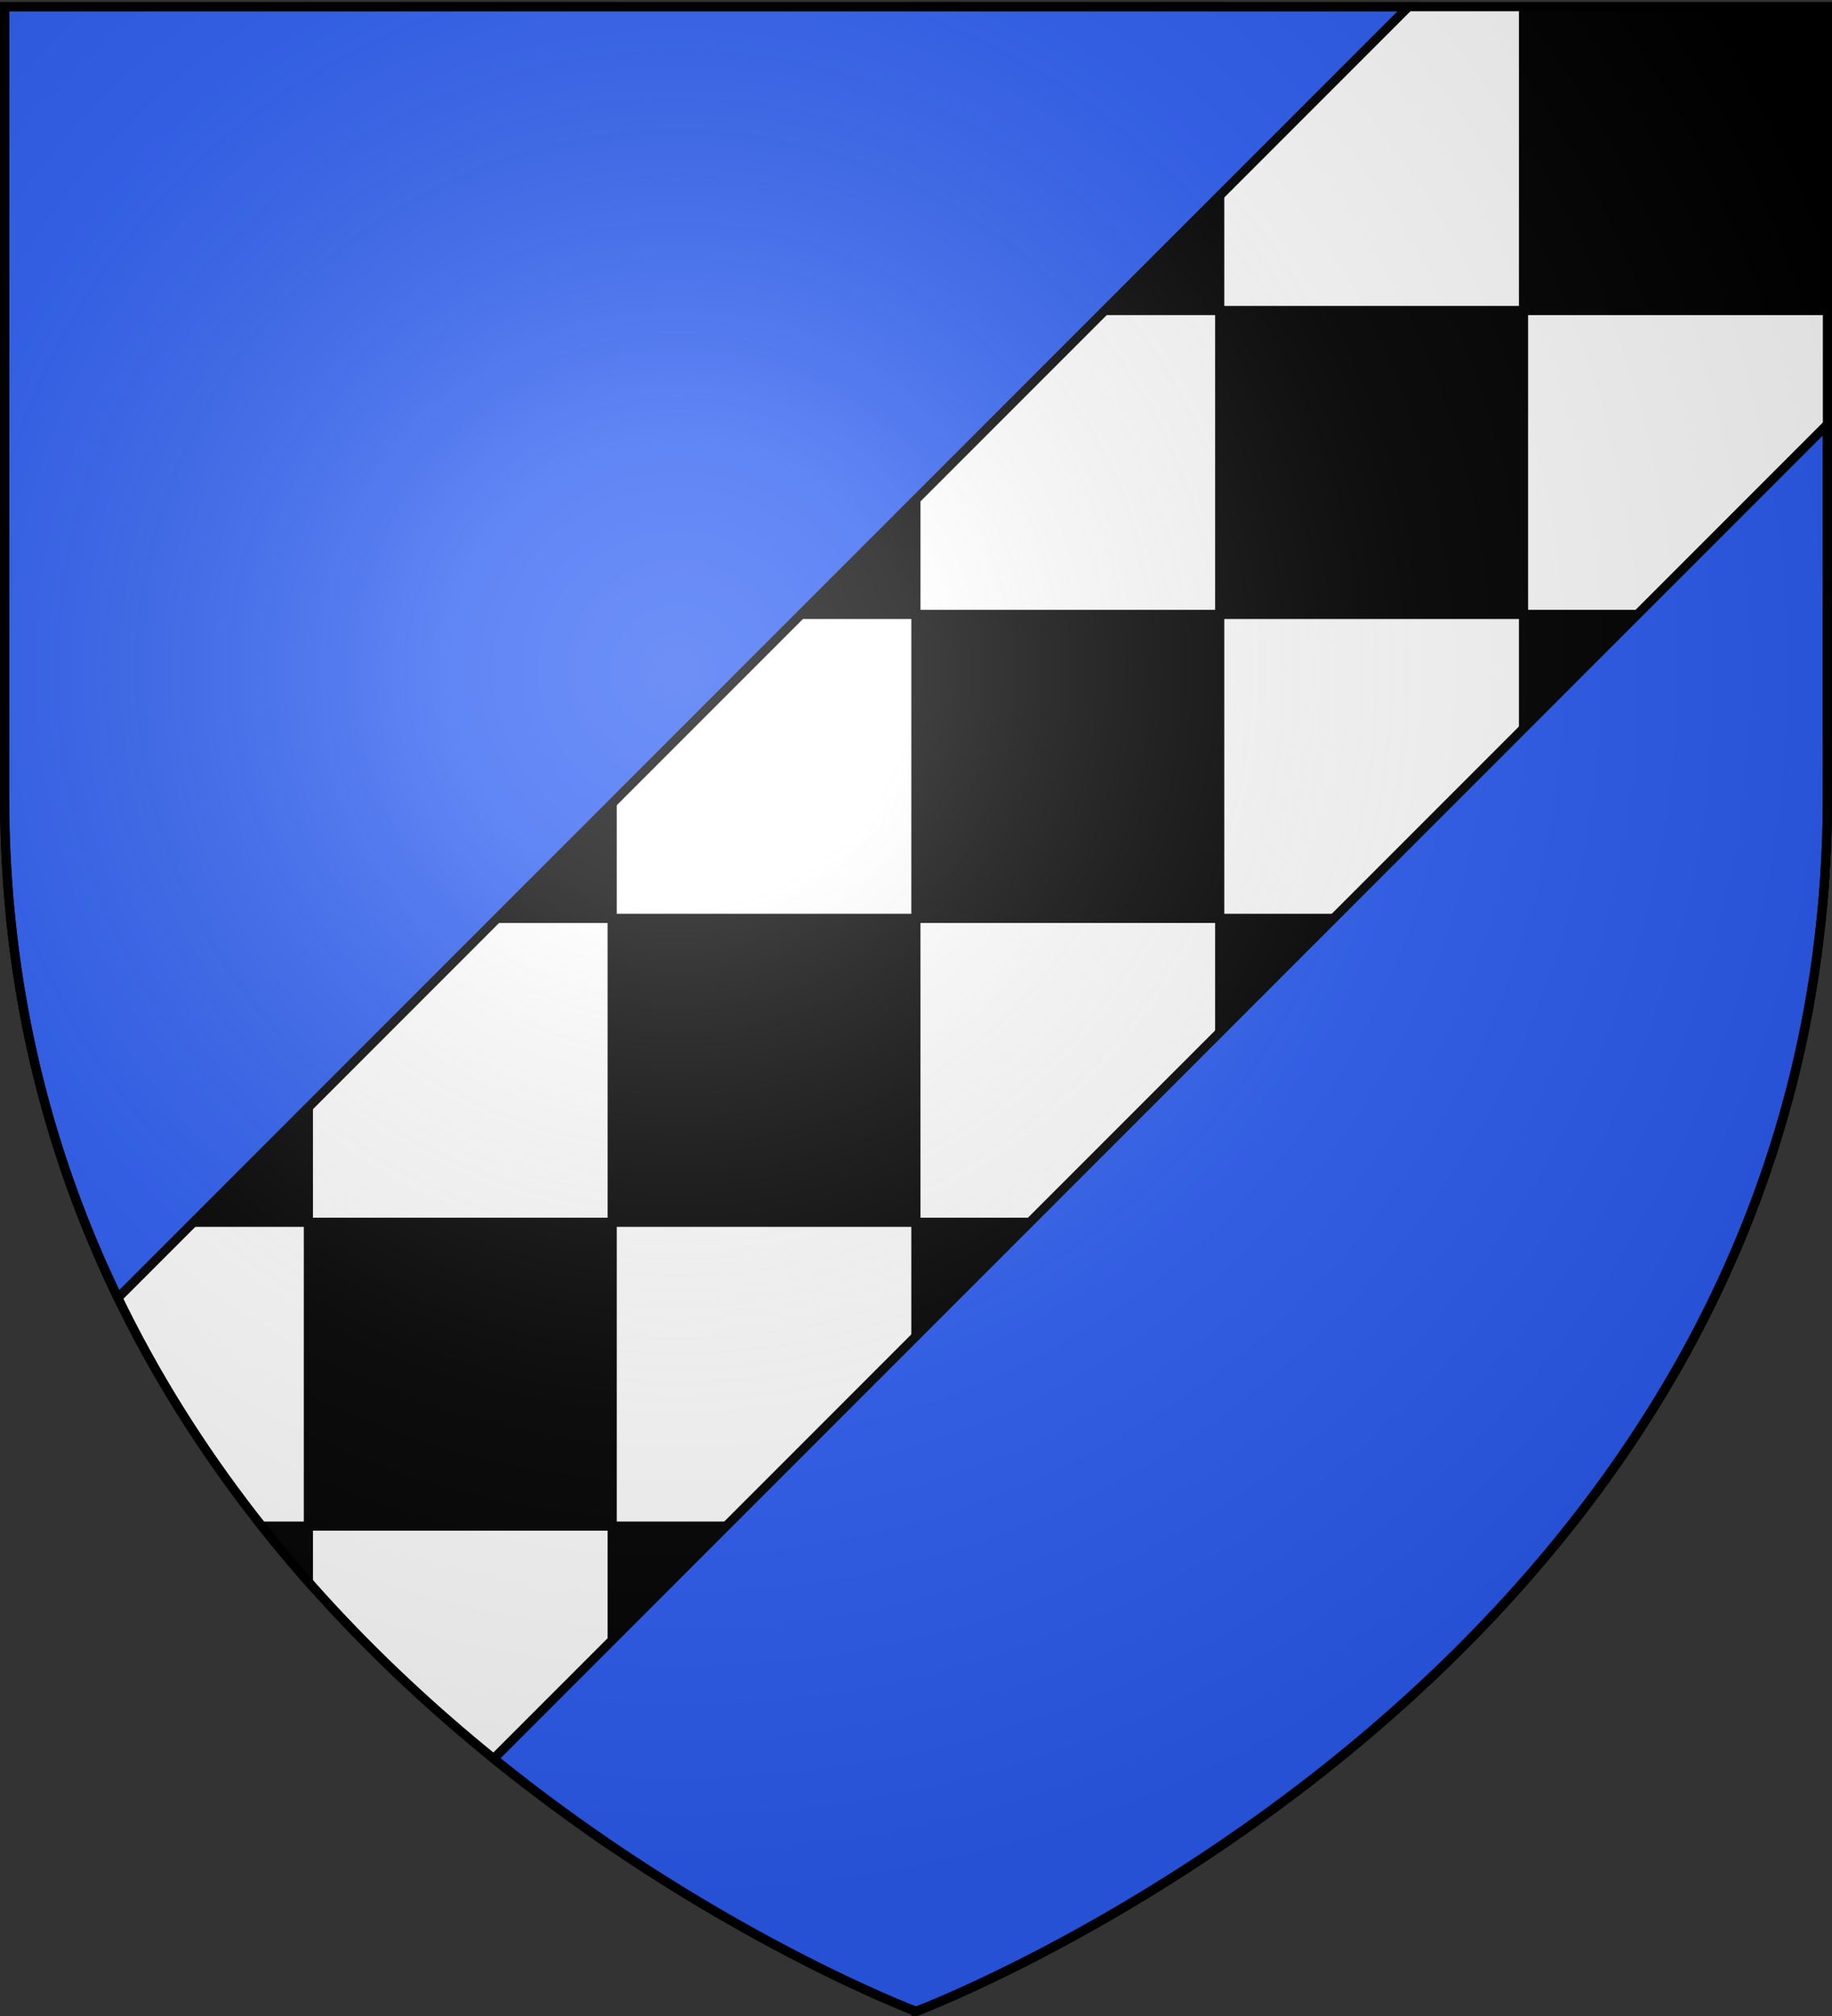<svg xmlns="http://www.w3.org/2000/svg" xmlns:xlink="http://www.w3.org/1999/xlink" width="600" height="660" version="1.0"><rect width="100%" height="100%" fill="#333333" stroke="none"/><desc>Flag of Canton of Valais (Wallis)</desc><defs><radialGradient xlink:href="#a" id="b" cx="221.445" cy="226.331" r="300" fx="221.445" fy="226.331" gradientTransform="matrix(1.353 0 0 1.349 -77.63 -85.747)" gradientUnits="userSpaceOnUse"/><linearGradient id="a"><stop offset="0" style="stop-color:white;stop-opacity:.314"/><stop offset=".19" style="stop-color:white;stop-opacity:.251"/><stop offset=".6" style="stop-color:#6b6b6b;stop-opacity:.125"/><stop offset="1" style="stop-color:black;stop-opacity:.125"/></linearGradient></defs><g style="display:inline"><path d="M300 658.5s298.5-112.32 298.5-397.772V2.176H1.5v258.552C1.5 546.18 300 658.5 300 658.5" style="fill:#fff;fill-opacity:1;fill-rule:evenodd;stroke:none;stroke-width:1px;stroke-linecap:butt;stroke-linejoin:miter;stroke-opacity:1"/><path d="M101 2.188v99.468h99.5V2.188zm99.5 99.468v99.5h99.469v-99.5zm99.469 0h99.5V2.188h-99.5zm99.5 0v99.5h99.5v-99.5zm99.5 0H598.5V2.188h-99.531zm0 99.5v99.5H596.5c1.31-12.91 2-26.235 2-39.937v-59.563zm0 99.5h-99.5v99.5h99.5zm0 99.5v99.469h15.281c22.79-28.782 43.053-61.857 58-99.469zm0 99.469h-99.5v99.5h7.844c29.895-20.988 62.23-47.892 91.656-81.25zm-99.5 99.5h-99.5V658.5H300s44.684-16.826 99.469-53.969zm-99.5 0v-99.5H200.5v99.5zm-99.469 0h-7.812a582 582 0 0 0 7.812 5.375zm0-99.5v-99.469H101v99.469zm-99.5 0H85.75A448 448 0 0 0 101 517.844zm0-99.469v-99.5H3.5c3.673 36.21 12.253 69.312 24.25 99.5zm0-99.5h99.5v-99.5H101zm0-99.5v-99.5H1.5v99.5zm99.5 99.5v99.5h99.469v-99.5zm99.469 0h99.5v-99.5h-99.5zm0 99.5v99.469h99.5v-99.469z" style="fill:#000;fill-opacity:1;fill-rule:evenodd;stroke:#000;stroke-width:3;stroke-linecap:butt;stroke-linejoin:miter;stroke-miterlimit:4;stroke-dasharray:none;stroke-opacity:1;display:inline"/><path d="M1.5 2.188v258.53c0 62.913 14.517 117.413 37.125 164.157L461.313 2.188zm597 136.75L161.688 575.75C232.489 633.085 300 658.5 300 658.5s298.5-112.33 298.5-397.781z" style="fill:#2b5df2;fill-opacity:1;fill-rule:evenodd;stroke:#000;stroke-width:3;stroke-linecap:butt;stroke-linejoin:miter;stroke-miterlimit:4;stroke-opacity:1"/></g><path d="M300 658.5s298.5-112.32 298.5-397.772V2.176H1.5v258.552C1.5 546.18 300 658.5 300 658.5" style="opacity:1;fill:url(#b);fill-opacity:1;fill-rule:evenodd;stroke:none;stroke-width:1px;stroke-linecap:butt;stroke-linejoin:miter;stroke-opacity:1"/><path d="M300 658.5S1.5 546.18 1.5 260.728V2.176h597v258.552C598.5 546.18 300 658.5 300 658.5z" style="opacity:1;fill:none;fill-opacity:1;fill-rule:evenodd;stroke:#000;stroke-width:3;stroke-linecap:butt;stroke-linejoin:miter;stroke-miterlimit:4;stroke-dasharray:none;stroke-opacity:1"/></svg>